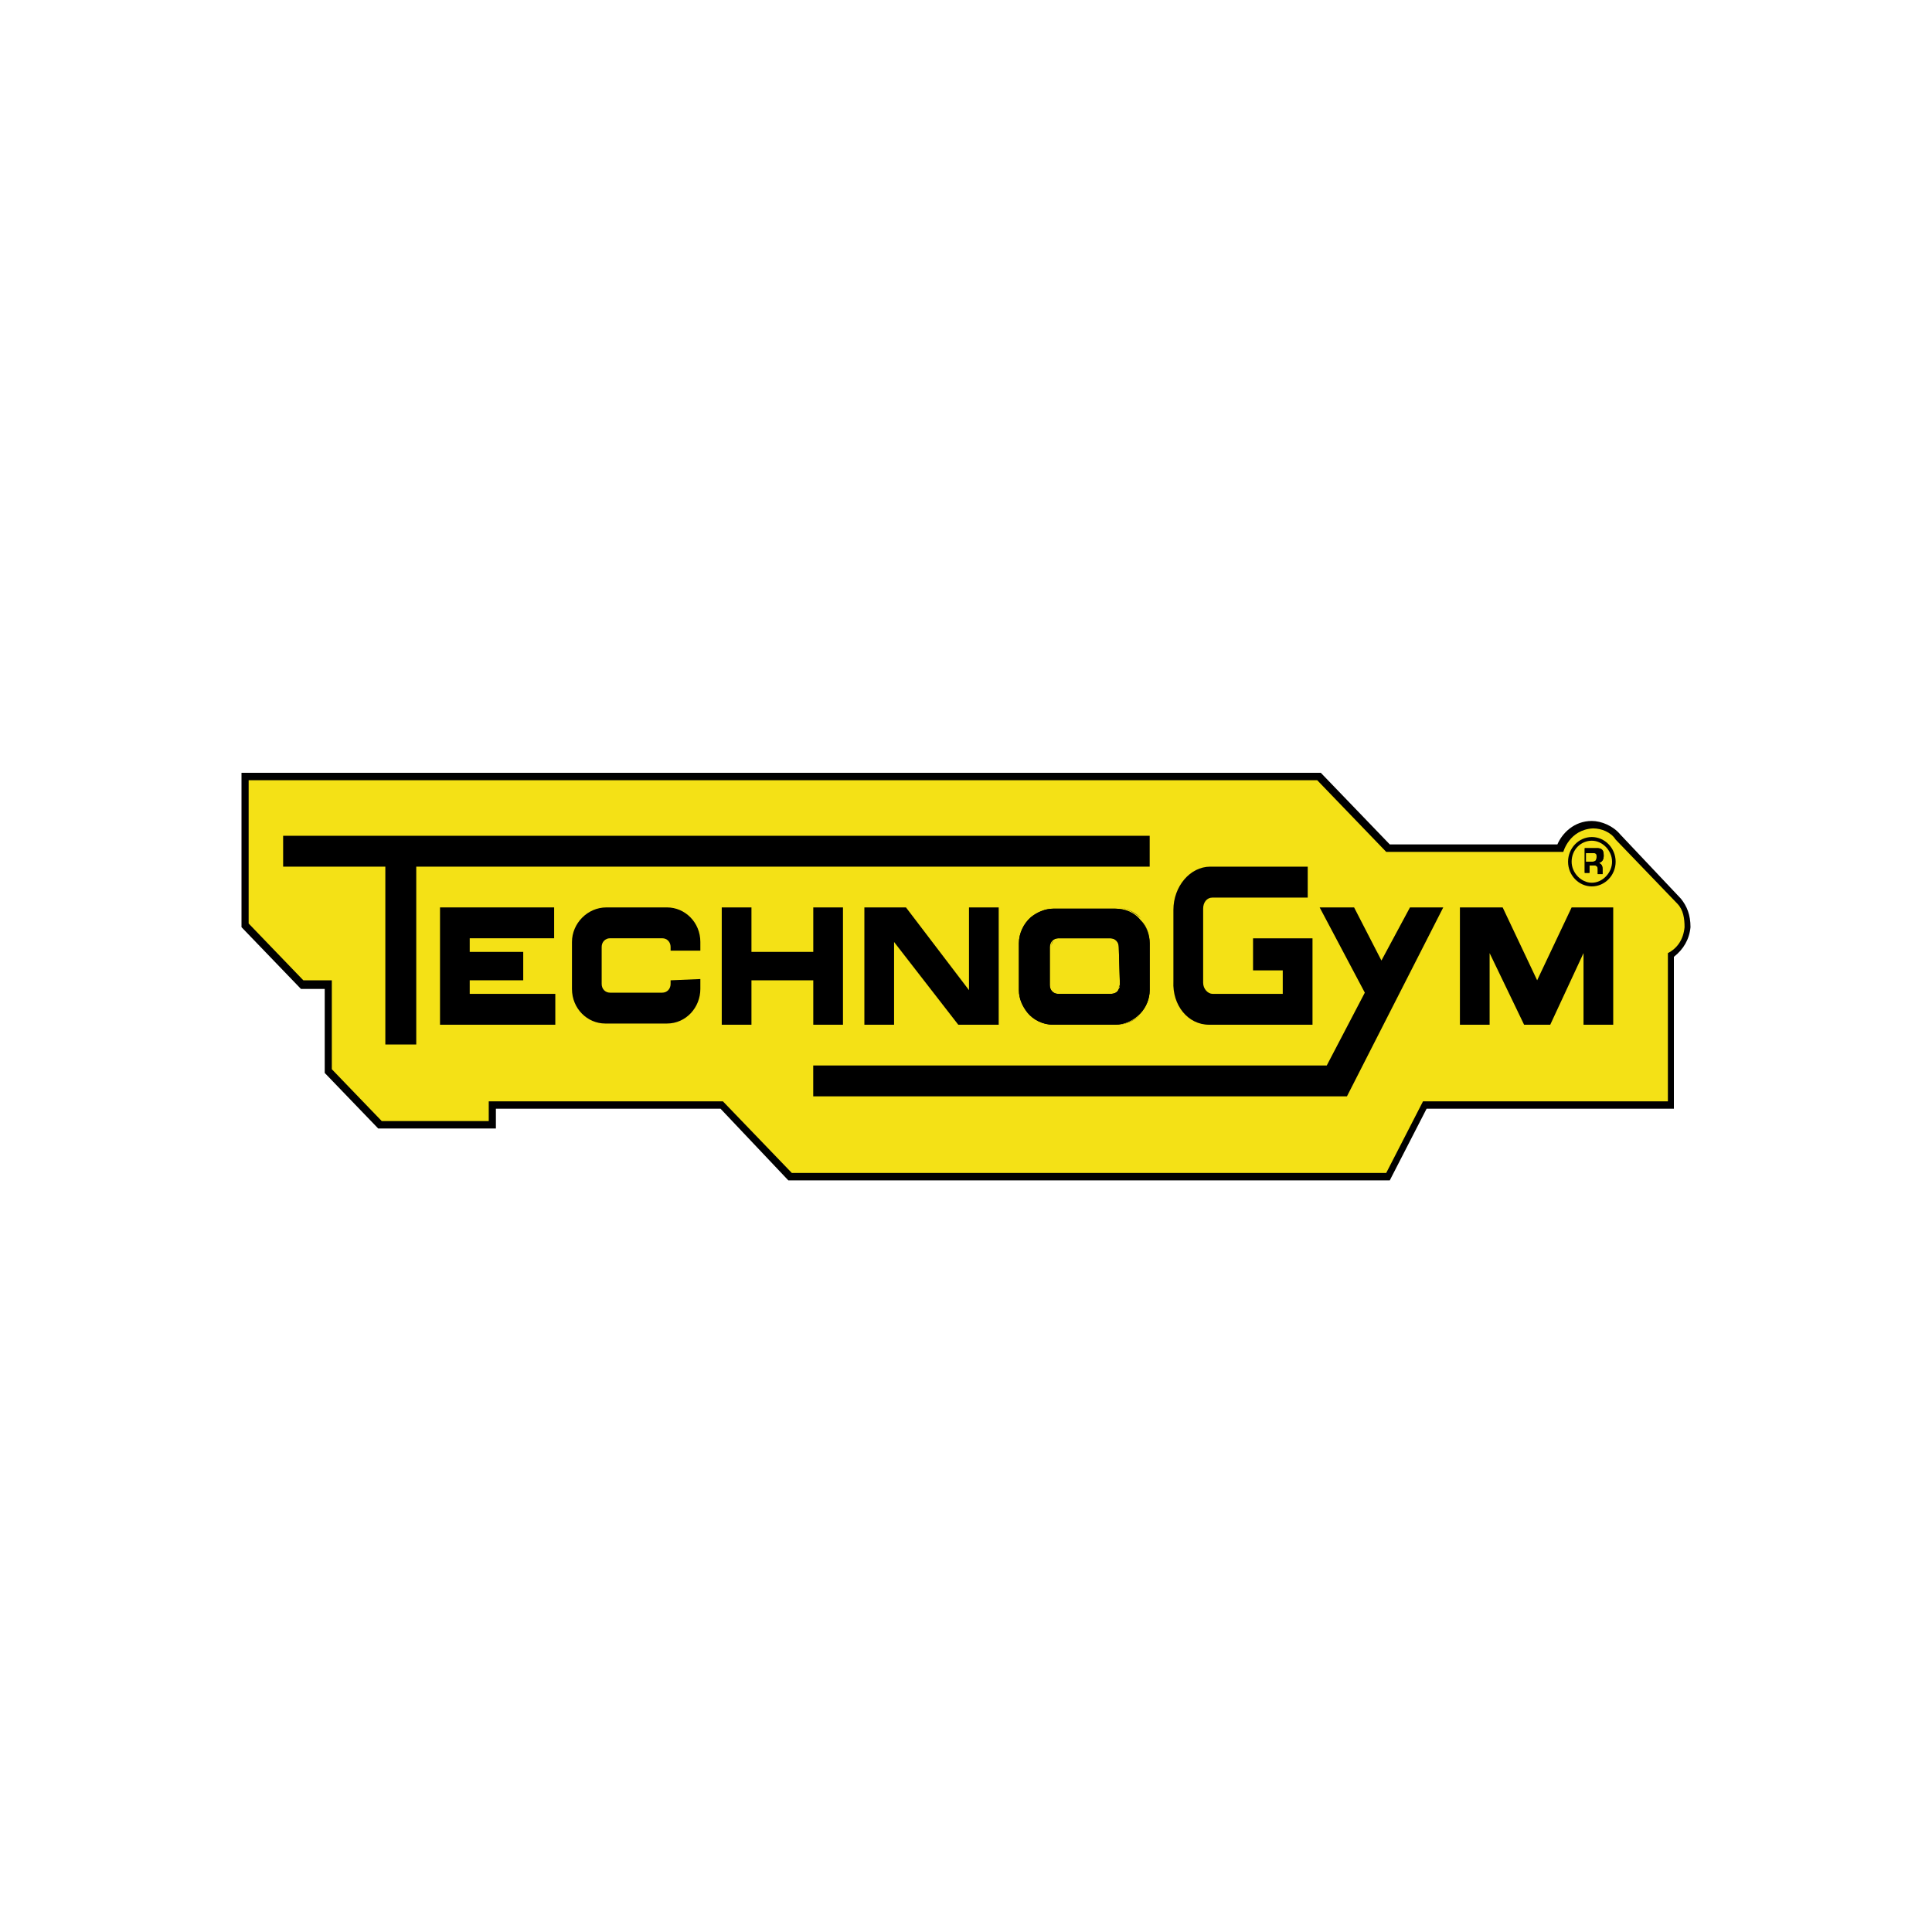 <svg width="40" height="40" viewBox="0 0 40 40" fill="none" xmlns="http://www.w3.org/2000/svg">
<path d="M6.231 20.475H6.723V22.214L7.83 23.364H10.267V22.955H14.918L16.321 24.438H28.774L29.536 22.955H34.656V19.81C34.852 19.657 34.975 19.452 35 19.196C35 18.941 34.926 18.762 34.803 18.608L33.548 17.279C33.4 17.099 33.154 16.997 32.957 16.997C32.588 16.997 32.342 17.253 32.244 17.483H28.774L27.346 16H5V19.196L6.231 20.475Z" fill="black"/>
<path d="M27.272 16.154L28.7 17.637H32.367C32.367 17.637 32.49 17.176 32.982 17.151C33.154 17.151 33.351 17.227 33.449 17.381L34.729 18.711C34.852 18.838 34.877 19.017 34.877 19.197C34.852 19.452 34.729 19.631 34.532 19.733V22.802H29.462L28.7 24.285H16.394L14.967 22.802H10.119V23.211H7.904L6.87 22.137V20.296H6.28L5.148 19.12V16.154H27.272Z" fill="#F4E116"/>
<path d="M7.978 21.625H8.618V17.943H23.803V17.304H5.862V17.943H7.978V21.625Z" fill="#F4E116"/>
<path d="M7.978 21.625H8.618V17.943H23.803V17.304H5.862V17.943H7.978V21.625Z" fill="black"/>
<path d="M9.725 20.296H10.833V19.708H9.725V19.426H11.473V18.787H9.11V21.216H11.497V20.577H9.725V20.296Z" fill="#F4E116"/>
<path d="M9.725 20.296H10.833V19.708H9.725V19.426H11.473V18.787H9.11V21.216H11.497V20.577H9.725V20.296Z" fill="black"/>
<path d="M17.453 21.216V18.787H16.838V19.708H15.558V18.787H14.943V21.216H15.558V20.296H16.838V21.216H17.453Z" fill="#F4E116"/>
<path d="M17.453 21.216V18.787H16.838V19.708H15.558V18.787H14.943V21.216H15.558V20.296H16.838C16.838 20.603 16.838 20.91 16.838 21.216H17.453Z" fill="black"/>
<path d="M19.84 21.216H20.677V18.787H20.062V20.5L18.757 18.787H17.896V21.216H18.511V19.503L19.84 21.216Z" fill="#F4E116"/>
<path d="M19.84 21.216H20.677V18.787H20.062V20.5L18.757 18.787H17.896V21.216H18.511V19.503L19.84 21.216Z" fill="black"/>
<path d="M21.76 20.398V19.887V20.398C21.76 20.5 21.833 20.577 21.932 20.577H22.449H21.932C21.833 20.577 21.76 20.5 21.76 20.398Z" fill="#F4E116"/>
<path d="M21.76 20.398V19.887V20.398C21.76 20.5 21.833 20.577 21.932 20.577H22.449H21.932C21.833 20.577 21.76 20.5 21.76 20.398Z" fill="black"/>
<path d="M23.113 18.787C23.31 18.787 23.507 18.889 23.63 19.017C23.482 18.889 23.31 18.787 23.113 18.787H21.833C21.661 18.787 21.489 18.864 21.366 18.966C21.489 18.864 21.661 18.787 21.833 18.787H23.113Z" fill="#F4E116"/>
<path d="M23.113 18.787C23.31 18.787 23.507 18.889 23.63 19.017C23.482 18.889 23.31 18.787 23.113 18.787H21.833C21.661 18.787 21.489 18.864 21.366 18.966C21.489 18.864 21.661 18.787 21.833 18.787H23.113Z" fill="black"/>
<path d="M23.015 19.427H21.932C21.883 19.427 21.834 19.452 21.809 19.478C21.834 19.452 21.883 19.427 21.932 19.427H23.015C23.113 19.427 23.187 19.503 23.187 19.605V20.373C23.187 20.398 23.187 20.424 23.163 20.449C23.163 20.424 23.187 20.398 23.187 20.373V19.605C23.187 19.503 23.113 19.427 23.015 19.427Z" fill="#F4E116"/>
<path d="M23.015 19.427H21.932C21.883 19.427 21.834 19.452 21.809 19.478C21.834 19.452 21.883 19.427 21.932 19.427H23.015C23.113 19.427 23.187 19.503 23.187 19.605V20.373C23.187 20.398 23.187 20.424 23.163 20.449C23.163 20.424 23.187 20.398 23.187 20.373V19.605C23.187 19.503 23.113 19.427 23.015 19.427Z" fill="black"/>
<path d="M23.113 21.216H21.833C21.612 21.216 21.44 21.114 21.292 20.961C21.415 21.114 21.612 21.216 21.833 21.216H23.113C23.31 21.216 23.507 21.114 23.63 20.986C23.482 21.14 23.31 21.216 23.113 21.216Z" fill="#F4E116"/>
<path d="M23.113 21.216H21.833C21.612 21.216 21.44 21.114 21.292 20.961C21.415 21.114 21.612 21.216 21.833 21.216H23.113C23.31 21.216 23.507 21.114 23.63 20.986C23.482 21.14 23.31 21.216 23.113 21.216Z" fill="black"/>
<path d="M13.884 20.296V20.372C13.884 20.475 13.81 20.552 13.712 20.552H12.629C12.531 20.552 12.457 20.475 12.457 20.372V19.605C12.457 19.503 12.531 19.426 12.629 19.426H13.712C13.81 19.426 13.884 19.503 13.884 19.605V19.682H14.5V19.503C14.5 19.094 14.18 18.787 13.81 18.787H12.555C12.162 18.787 11.842 19.119 11.842 19.503V20.475C11.842 20.884 12.162 21.191 12.531 21.191H13.81C14.204 21.191 14.5 20.858 14.5 20.475V20.27L13.884 20.296Z" fill="#F4E116"/>
<path d="M13.884 20.296V20.372C13.884 20.475 13.81 20.552 13.712 20.552H12.629C12.531 20.552 12.457 20.475 12.457 20.372V19.605C12.457 19.503 12.531 19.426 12.629 19.426H13.712C13.81 19.426 13.884 19.503 13.884 19.605V19.682H14.5V19.503C14.5 19.094 14.18 18.787 13.81 18.787H12.555C12.162 18.787 11.842 19.119 11.842 19.503V20.475C11.842 20.884 12.162 21.191 12.531 21.191H13.81C14.204 21.191 14.5 20.858 14.5 20.475V20.27L13.884 20.296Z" fill="black"/>
<path d="M25.033 21.216H27.174V19.427H25.943V20.091H26.558V20.577H25.107C25.008 20.577 24.91 20.475 24.91 20.347V18.813C24.91 18.685 24.983 18.583 25.107 18.583H27.075V17.943H25.057C24.639 17.943 24.294 18.352 24.294 18.838V20.321C24.27 20.807 24.59 21.216 25.033 21.216Z" fill="#F4E116"/>
<path d="M25.033 21.216H27.174V19.427H25.943V20.091H26.558V20.577H25.107C25.008 20.577 24.91 20.475 24.91 20.347V18.813C24.91 18.685 24.983 18.583 25.107 18.583H27.075V17.943H25.057C24.639 17.943 24.294 18.352 24.294 18.838V20.321C24.27 20.807 24.59 21.216 25.033 21.216Z" fill="black"/>
<path d="M30.841 21.216V19.733L31.555 21.216H32.096L32.785 19.733V21.216H33.4V18.787H32.539L31.825 20.296L31.111 18.787H30.226V21.216H30.841Z" fill="#F4E116"/>
<path d="M30.841 21.216V19.733L31.555 21.216H32.096L32.785 19.733V21.216H33.4V18.787H32.539L31.825 20.296L31.111 18.787H30.226V21.216H30.841Z" fill="black"/>
<path d="M16.837 22.06V22.699H27.887L29.881 18.787H29.192L28.601 19.887L28.035 18.787H27.322L28.257 20.552L27.469 22.06H16.837Z" fill="#F4E116"/>
<path d="M16.837 22.06V22.699H27.887L29.881 18.787H29.192L28.601 19.887L28.035 18.787H27.322L28.257 20.552L27.469 22.06H16.837Z" fill="black"/>
<path d="M32.957 18.352C33.228 18.352 33.45 18.122 33.45 17.841C33.45 17.56 33.228 17.33 32.957 17.33C32.687 17.33 32.465 17.56 32.465 17.841C32.465 18.122 32.687 18.352 32.957 18.352ZM32.957 17.406C33.179 17.406 33.376 17.611 33.376 17.841C33.376 18.071 33.179 18.276 32.957 18.276C32.736 18.276 32.539 18.071 32.539 17.841C32.539 17.585 32.736 17.406 32.957 17.406Z" fill="#F4E116"/>
<path d="M32.957 18.352C33.228 18.352 33.45 18.122 33.45 17.841C33.45 17.56 33.228 17.33 32.957 17.33C32.687 17.33 32.465 17.56 32.465 17.841C32.465 18.122 32.687 18.352 32.957 18.352ZM32.957 17.406C33.179 17.406 33.376 17.611 33.376 17.841C33.376 18.071 33.179 18.276 32.957 18.276C32.736 18.276 32.539 18.071 32.539 17.841C32.539 17.585 32.736 17.406 32.957 17.406Z" fill="black"/>
<path d="M32.859 17.918H33.007C33.056 17.918 33.08 17.943 33.08 17.994V18.097H33.179V17.994C33.179 17.918 33.154 17.892 33.105 17.867C33.179 17.841 33.203 17.79 33.203 17.713C33.203 17.585 33.154 17.56 33.056 17.56H32.81V18.071H32.908V17.918H32.859ZM32.859 17.662H32.982C33.056 17.662 33.056 17.688 33.056 17.739C33.056 17.816 33.031 17.841 32.957 17.841H32.834V17.662H32.859Z" fill="#F4E116"/>
<path d="M32.859 17.918H33.007C33.056 17.918 33.08 17.943 33.08 17.994V18.097H33.179V17.994C33.179 17.918 33.154 17.892 33.105 17.867C33.179 17.841 33.203 17.79 33.203 17.713C33.203 17.585 33.154 17.56 33.056 17.56H32.81V18.071H32.908V17.918H32.859ZM32.859 17.662H32.982C33.056 17.662 33.056 17.688 33.056 17.739C33.056 17.816 33.031 17.841 32.957 17.841H32.834V17.662H32.859Z" fill="black"/>
<path d="M32.859 17.918H33.007C33.056 17.918 33.08 17.943 33.08 17.994V18.097H33.179V17.994C33.179 17.918 33.154 17.892 33.105 17.867C33.179 17.841 33.203 17.79 33.203 17.713C33.203 17.585 33.154 17.56 33.056 17.56H32.81V18.071H32.908V17.918H32.859ZM32.859 17.662H32.982C33.056 17.662 33.056 17.688 33.056 17.739C33.056 17.816 33.031 17.841 32.957 17.841H32.834V17.662H32.859Z" fill="black"/>
<path d="M23.802 19.529V20.5C23.802 20.679 23.728 20.858 23.605 20.986C23.728 20.858 23.802 20.679 23.802 20.5V19.529C23.802 19.35 23.728 19.171 23.605 19.043C23.728 19.145 23.802 19.324 23.802 19.529Z" fill="#F4E116"/>
<path d="M23.802 19.529V20.5C23.802 20.679 23.728 20.858 23.605 20.986C23.728 20.858 23.802 20.679 23.802 20.5V19.529C23.802 19.35 23.728 19.171 23.605 19.043C23.728 19.145 23.802 19.324 23.802 19.529Z" fill="black"/>
<path d="M23.015 20.577H22.449H23.015C23.089 20.577 23.138 20.526 23.187 20.475C23.138 20.526 23.089 20.577 23.015 20.577Z" fill="#F4E116"/>
<path d="M23.015 20.577H22.449H23.015C23.089 20.577 23.138 20.526 23.187 20.475C23.138 20.526 23.089 20.577 23.015 20.577Z" fill="black"/>
<path d="M21.144 19.503C21.144 19.299 21.243 19.094 21.39 18.966C21.218 19.094 21.144 19.299 21.144 19.503V20.475C21.144 20.654 21.218 20.807 21.317 20.935C21.218 20.807 21.144 20.654 21.144 20.475V19.503Z" fill="#F4E116"/>
<path d="M21.144 19.503C21.144 19.299 21.243 19.094 21.39 18.966C21.218 19.094 21.144 19.299 21.144 19.503V20.475C21.144 20.654 21.218 20.807 21.317 20.935C21.218 20.807 21.144 20.654 21.144 20.475V19.503Z" fill="black"/>
<path d="M21.809 19.478C21.784 19.503 21.76 19.555 21.76 19.606V19.887V19.606C21.76 19.555 21.784 19.529 21.809 19.478Z" fill="#F4E116"/>
<path d="M21.809 19.478C21.784 19.503 21.76 19.555 21.76 19.606V19.887V19.606C21.76 19.555 21.784 19.529 21.809 19.478Z" fill="black"/>
<path d="M23.803 19.529C23.803 19.35 23.729 19.171 23.606 19.043C23.483 18.889 23.286 18.813 23.089 18.813H21.809C21.637 18.813 21.465 18.889 21.341 18.992C21.194 19.12 21.095 19.324 21.095 19.529V20.5C21.095 20.679 21.169 20.833 21.268 20.961C21.391 21.114 21.588 21.216 21.809 21.216H23.089C23.286 21.216 23.483 21.114 23.606 20.986C23.729 20.858 23.803 20.679 23.803 20.5V19.529ZM23.187 20.398C23.187 20.424 23.187 20.449 23.163 20.475C23.138 20.552 23.064 20.577 22.99 20.577H22.424H21.908C21.809 20.577 21.735 20.5 21.735 20.398V19.887V19.605C21.735 19.554 21.76 19.503 21.785 19.478C21.809 19.452 21.858 19.426 21.908 19.426H22.99C23.089 19.426 23.163 19.503 23.163 19.605L23.187 20.398Z" fill="#F4E116"/>
<path d="M23.803 19.529C23.803 19.35 23.729 19.171 23.606 19.043C23.483 18.889 23.286 18.813 23.089 18.813H21.809C21.637 18.813 21.465 18.889 21.341 18.992C21.194 19.12 21.095 19.324 21.095 19.529V20.5C21.095 20.679 21.169 20.833 21.268 20.961C21.391 21.114 21.588 21.216 21.809 21.216H23.089C23.286 21.216 23.483 21.114 23.606 20.986C23.729 20.858 23.803 20.679 23.803 20.5V19.529ZM23.187 20.398C23.187 20.424 23.187 20.449 23.163 20.475C23.138 20.552 23.064 20.577 22.99 20.577H22.424H21.908C21.809 20.577 21.735 20.5 21.735 20.398V19.887V19.605C21.735 19.554 21.76 19.503 21.785 19.478C21.809 19.452 21.858 19.426 21.908 19.426H22.99C23.089 19.426 23.163 19.503 23.163 19.605L23.187 20.398Z" fill="black"/>
<path d="M23.803 19.529C23.803 19.35 23.729 19.171 23.606 19.043C23.483 18.889 23.286 18.813 23.089 18.813H21.809C21.637 18.813 21.465 18.889 21.341 18.992C21.194 19.12 21.095 19.324 21.095 19.529V20.5C21.095 20.679 21.169 20.833 21.268 20.961C21.391 21.114 21.588 21.216 21.809 21.216H23.089C23.286 21.216 23.483 21.114 23.606 20.986C23.729 20.858 23.803 20.679 23.803 20.5V19.529ZM23.187 20.398C23.187 20.424 23.187 20.449 23.163 20.475C23.138 20.552 23.064 20.577 22.99 20.577H22.424H21.908C21.809 20.577 21.735 20.5 21.735 20.398V19.887V19.605C21.735 19.554 21.76 19.503 21.785 19.478C21.809 19.452 21.858 19.426 21.908 19.426H22.99C23.089 19.426 23.163 19.503 23.163 19.605L23.187 20.398Z" fill="black"/>
</svg>
